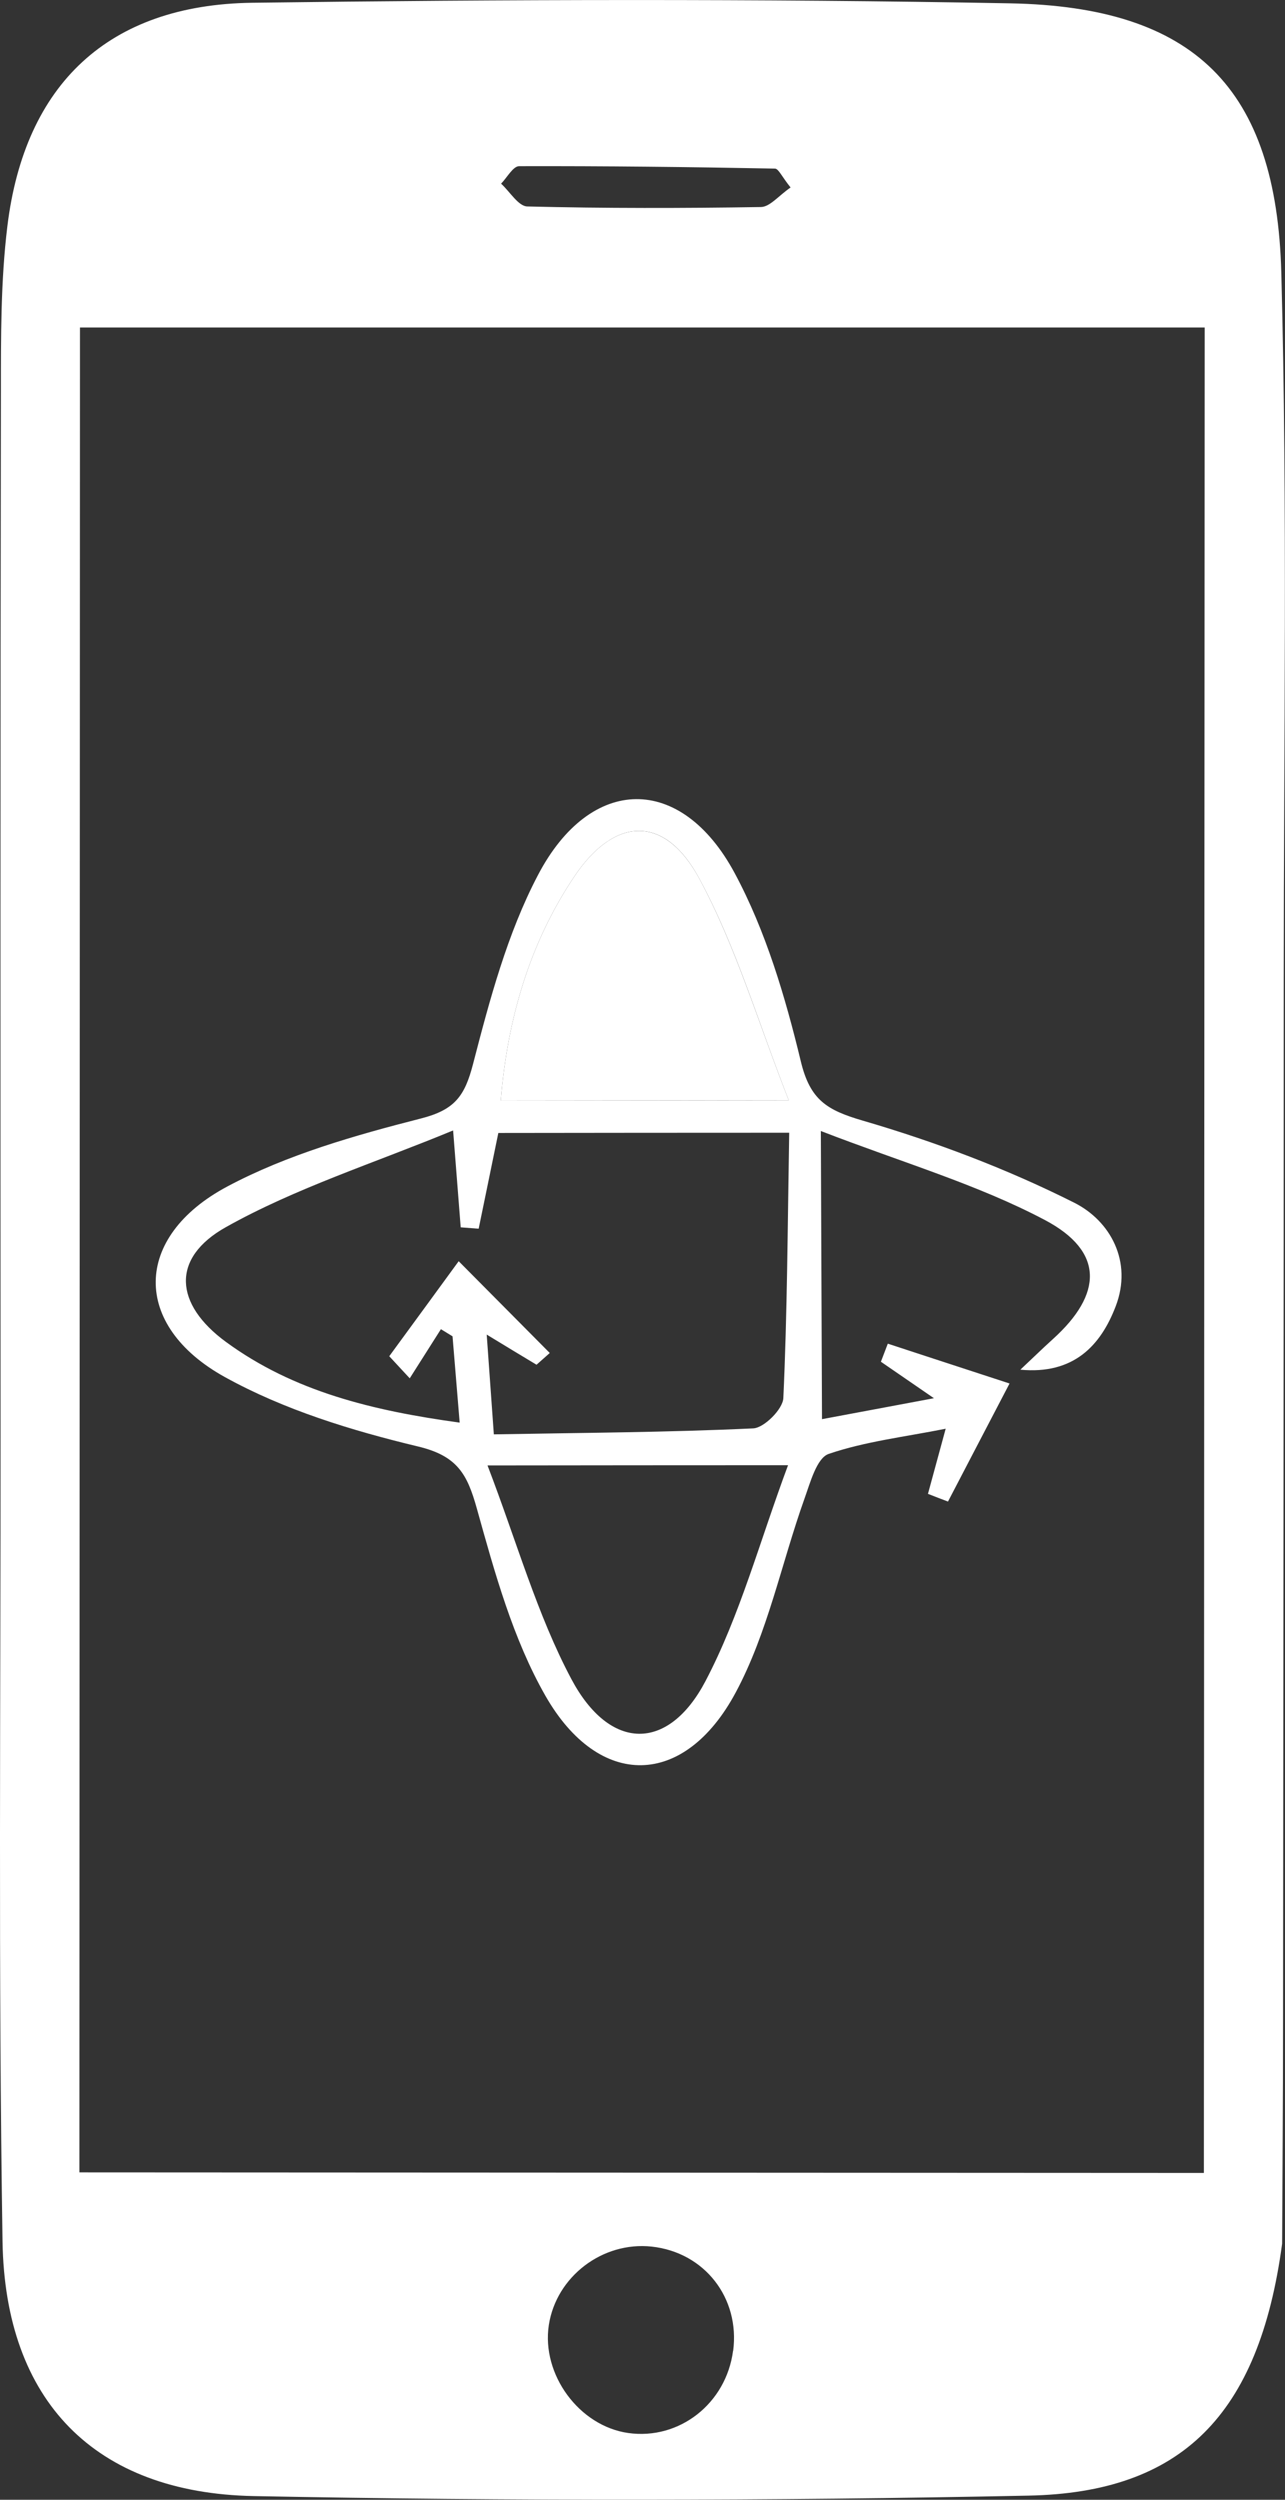 <?xml version="1.0" encoding="UTF-8"?><svg id="Layer_2" xmlns="http://www.w3.org/2000/svg" viewBox="0 0 111.68 217.22"><rect x="0" y="0" width="111.68" height="217.22" fill="#333333" stroke="none"/><defs><style>.cls-1{fill:#fff;}</style></defs><g id="Layer_1-2"><g><path class="cls-1" d="M111.43,194.97c-2.01,14.94-8.77,21.62-22.03,21.89-22.44,.46-44.91,.48-67.35,.04-13.83-.27-21.61-8.29-21.83-22.12C-.15,171.33,.06,147.87,.05,124.42c-.01-30.11-.02-60.21,.03-90.32,0-4.82-.02-9.68,.56-14.44C2.15,7.3,9.43,.41,21.92,.24,43.88-.05,65.84-.12,87.79,.29c15.99,.3,23.15,7.32,23.57,23.43,.54,20.44,.21,40.91,.21,61.37,0,30.11-.03,60.21-.06,90.32,0,7.31-.06,14.63-.08,19.57Zm-6.8-6.15c.02-53.7,.04-106.82,.07-160.36-32.9,0-65.09,0-97.75,0-.02,53.68-.03,106.83-.05,160.31,32.68,.02,64.72,.03,97.72,.05Zm-40.91,15.46c.6-4.6-2.49-8.56-7.08-9.06-4.27-.46-8.29,2.6-8.94,6.81-.66,4.31,2.64,8.79,6.91,9.39,4.44,.62,8.5-2.57,9.1-7.14Zm4.99-187.99c-.76-.94-1.05-1.64-1.36-1.64-7.41-.14-14.82-.23-22.23-.21-.53,0-1.05,.99-1.57,1.52,.76,.69,1.5,1.96,2.27,1.98,6.77,.17,13.54,.16,20.31,.05,.78-.01,1.54-.98,2.58-1.7Z"/><path class="cls-1" d="M88.67,119.03c.95-.89,1.88-1.8,2.84-2.67,4.32-3.9,4.47-7.61-.69-10.34-5.88-3.11-12.4-5-19.48-7.74,.04,9.18,.07,16.73,.1,25.04,2.88-.54,5.82-1.09,9.73-1.82-2.05-1.41-3.33-2.29-4.61-3.17l.6-1.57c3.3,1.08,6.59,2.16,10.58,3.46-2.04,3.9-3.69,7.08-5.35,10.26-.58-.22-1.16-.44-1.74-.67,.46-1.7,.92-3.39,1.54-5.66-3.55,.71-6.98,1.1-10.17,2.19-1.04,.36-1.6,2.49-2.11,3.91-2,5.61-3.19,11.64-5.97,16.82-4.45,8.31-11.87,8.44-16.53,.3-2.83-4.95-4.41-10.7-5.96-16.26-.84-3.02-1.7-4.6-5.13-5.42-5.76-1.38-11.63-3.18-16.78-6.03-8.1-4.48-7.99-12.19,.22-16.56,5.2-2.77,11.08-4.44,16.83-5.91,2.94-.75,3.8-1.95,4.52-4.72,1.45-5.6,2.98-11.35,5.64-16.42,4.57-8.74,12.46-8.82,17.1-.18,2.71,5.04,4.4,10.76,5.75,16.36,.81,3.37,2.28,4.24,5.39,5.15,6.3,1.84,12.53,4.19,18.39,7.14,3.11,1.57,5.07,5.1,3.59,8.98-1.3,3.41-3.65,5.96-8.29,5.52Zm-48.81-9.44c2.96,2.98,5.44,5.48,7.92,7.98-.38,.34-.77,.68-1.15,1.02-1.26-.76-2.53-1.52-4.33-2.62,.21,2.96,.38,5.37,.62,8.67,7.72-.14,15.14-.17,22.54-.52,.95-.04,2.57-1.67,2.62-2.62,.34-7.39,.37-14.79,.51-23.07-9.2,0-17.35,.01-25.28,.02-.72,3.5-1.21,5.91-1.71,8.32-.52-.04-1.04-.08-1.56-.12-.18-2.32-.36-4.65-.66-8.42-6.89,2.85-13.68,5-19.76,8.41-4.77,2.68-4.47,6.68,.02,9.97,5.89,4.31,12.74,5.97,20.31,7.01-.24-2.87-.43-5.19-.62-7.5-.34-.21-.67-.41-1.01-.62l-2.71,4.27-1.78-1.92c2.06-2.81,4.11-5.62,6.03-8.25Zm3.66-13.95c8.08,0,15.81-.02,25.03-.03-2.64-6.71-4.57-13.36-7.8-19.31-2.99-5.53-7.33-5.35-10.82-.16-3.93,5.85-5.83,12.46-6.41,19.5Zm-1.15,31.7c2.57,6.71,4.31,12.97,7.29,18.57,3.33,6.26,8.41,6.34,11.65,.18,3-5.71,4.7-12.11,7.18-18.77-9.15,0-16.74,.01-26.12,.02Z"/><path class="cls-1" d="M43.52,95.64c.58-7.04,2.48-13.65,6.41-19.5,3.49-5.19,7.82-5.36,10.82,.16,3.22,5.95,5.16,12.61,7.8,19.31-9.22,.01-16.94,.02-25.03,.03Z"/></g></g></svg>